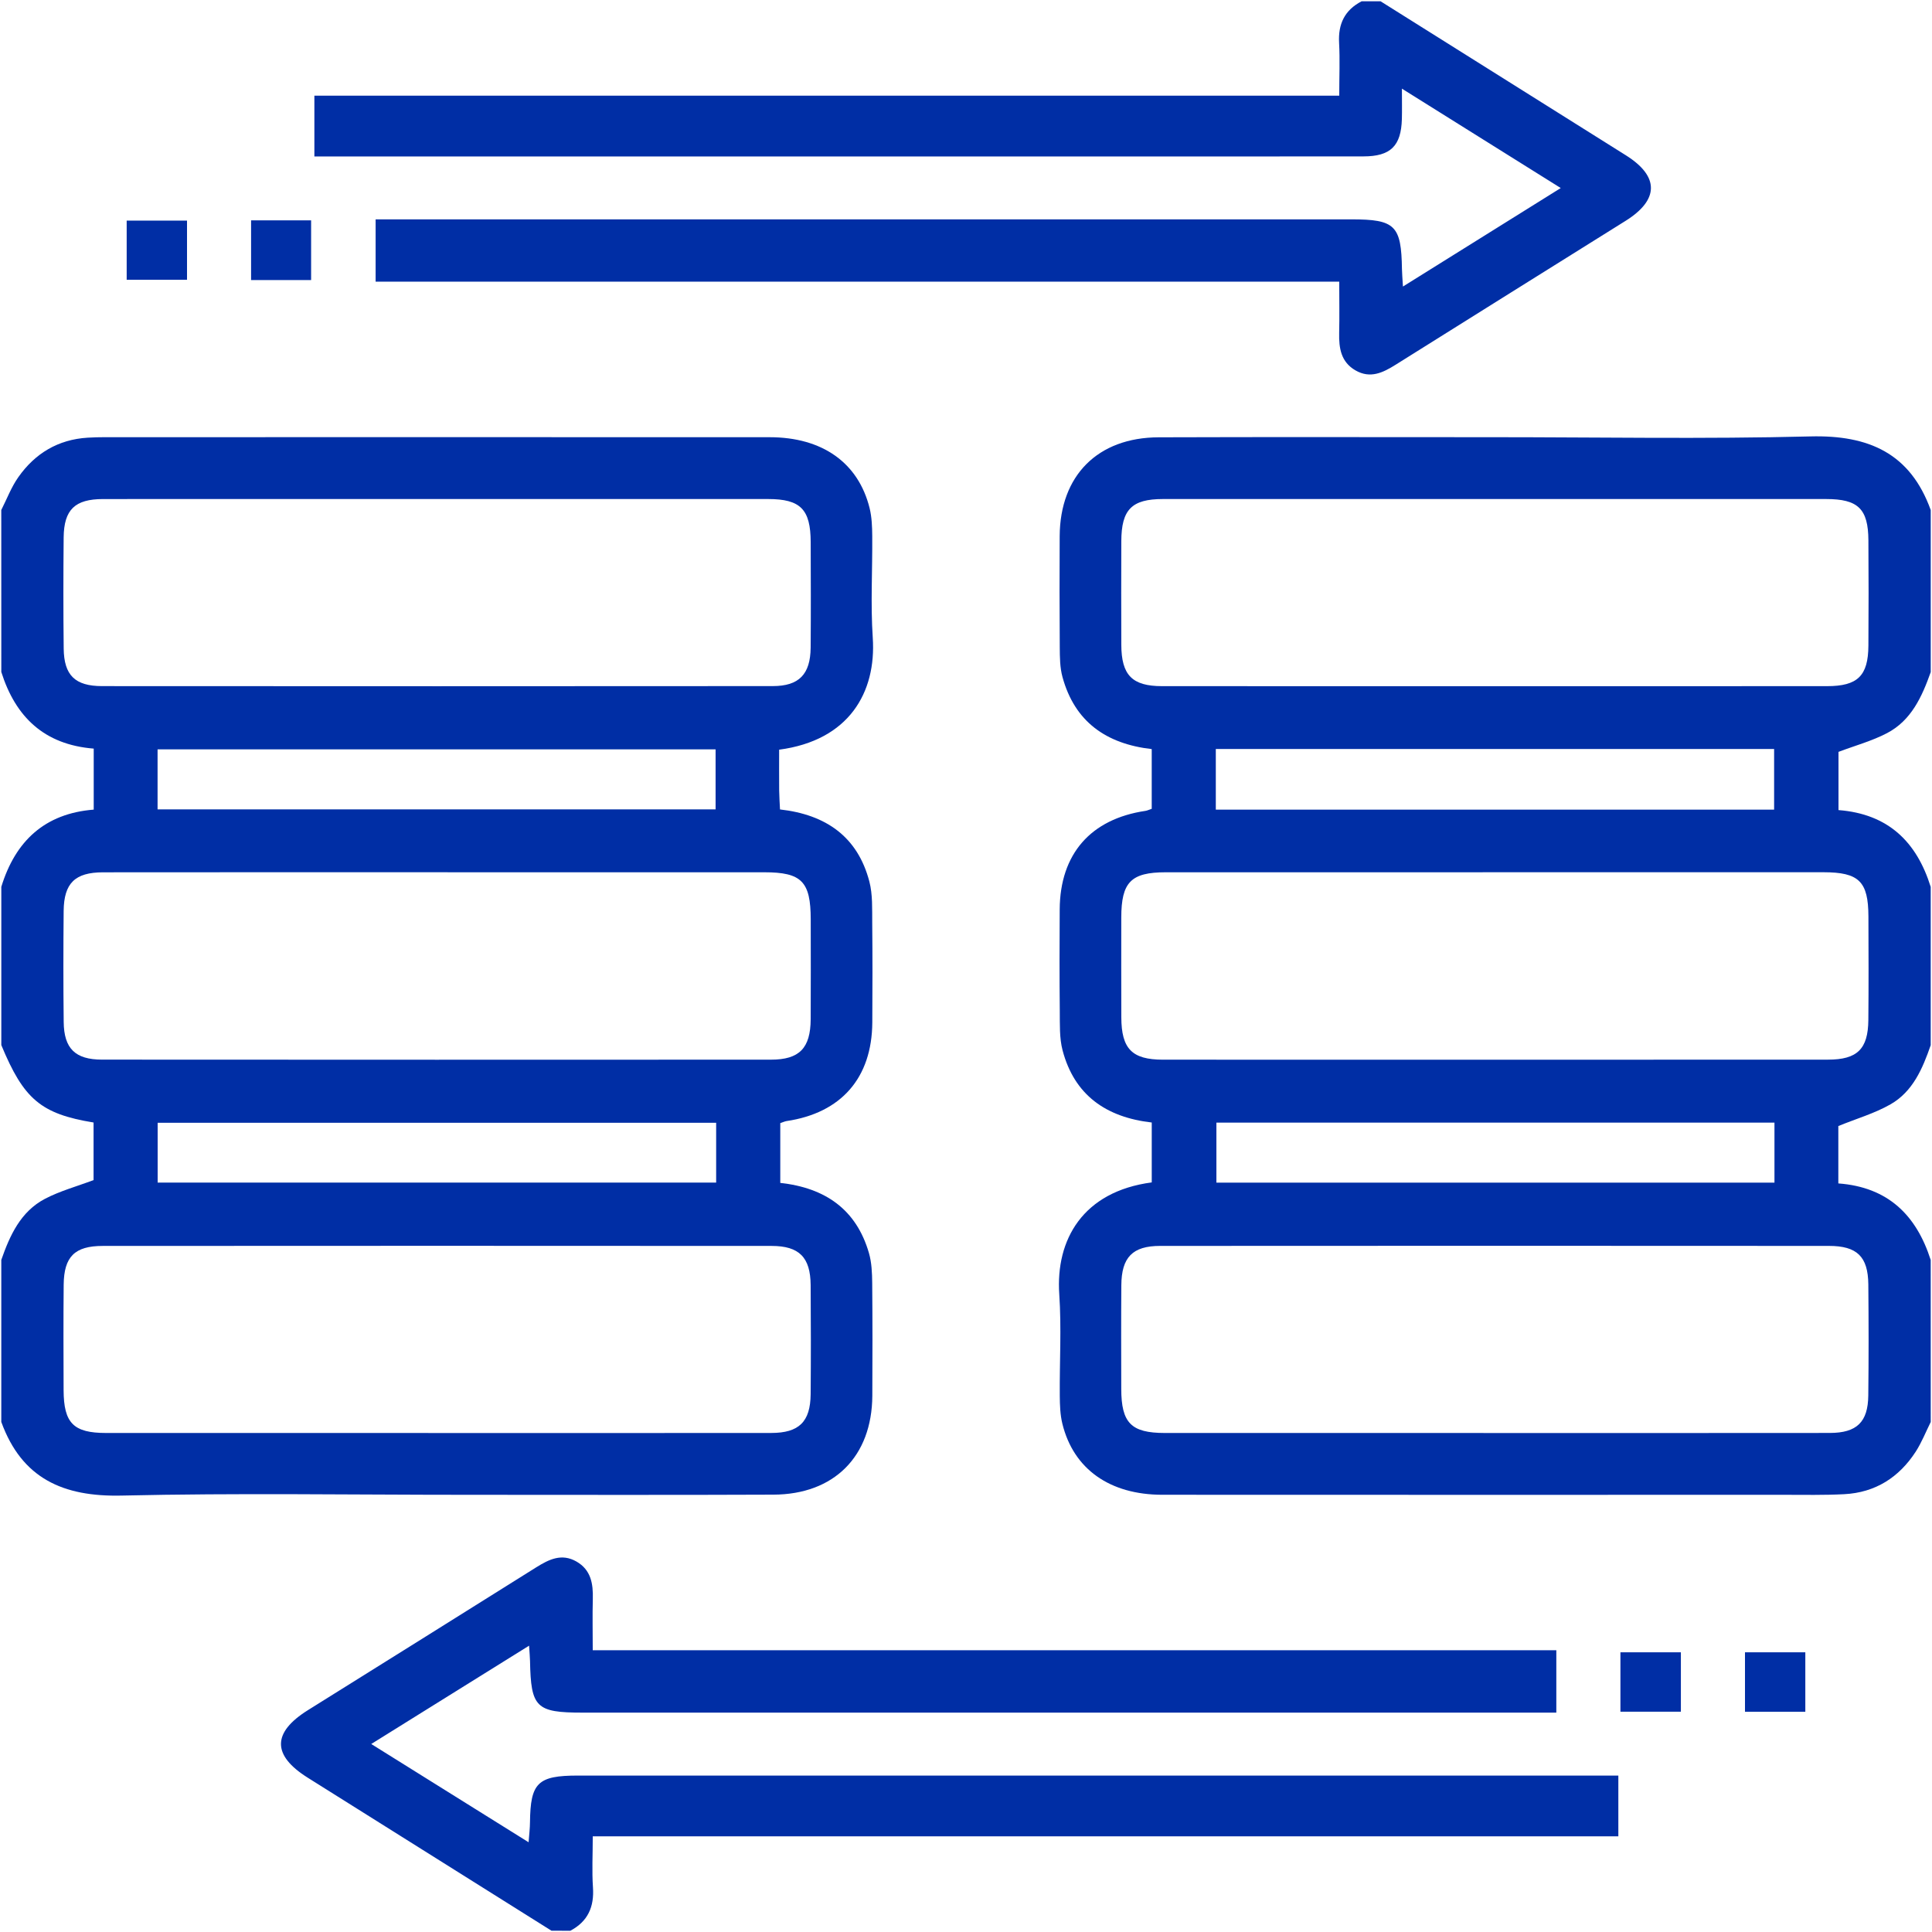 <?xml version="1.0" encoding="utf-8"?>
<!-- Generator: Adobe Illustrator 16.0.0, SVG Export Plug-In . SVG Version: 6.00 Build 0)  -->
<!DOCTYPE svg PUBLIC "-//W3C//DTD SVG 1.1//EN" "http://www.w3.org/Graphics/SVG/1.1/DTD/svg11.dtd">
<svg version="1.1" id="Layer_1" xmlns="http://www.w3.org/2000/svg" xmlns:xlink="http://www.w3.org/1999/xlink" x="0px" y="0px"
	 width="100px" height="100px" viewBox="0 0 100 100" enable-background="new 0 0 100 100" xml:space="preserve">
<g>
	<path fill-rule="evenodd" clip-rule="evenodd" fill="#002EA5" d="M0.066,26.398c0.289-0.568,0.516-1.18,0.881-1.697
		c0.865-1.233,2.061-1.954,3.594-2.047c0.291-0.018,0.582-0.025,0.875-0.025c11.473-0.001,22.943-0.004,34.416,0.001
		c2.73,0,4.594,1.32,5.178,3.668c0.115,0.465,0.133,0.963,0.137,1.447c0.014,1.755-0.09,3.516,0.027,5.263
		c0.189,2.829-1.229,5.317-4.846,5.796c0,0.694-0.004,1.403,0.002,2.112c0.004,0.318,0.027,0.637,0.043,0.981
		c2.379,0.267,4.018,1.412,4.625,3.731c0.176,0.676,0.141,1.416,0.148,2.127c0.018,1.721,0.014,3.444,0.004,5.167
		c-0.018,2.868-1.605,4.685-4.441,5.105c-0.092,0.015-0.18,0.059-0.322,0.106c0,1.021,0,2.047,0,3.094
		c2.32,0.255,3.936,1.367,4.59,3.633c0.141,0.488,0.162,1.024,0.168,1.54c0.018,1.948,0.016,3.898,0.006,5.849
		c-0.02,3.13-1.973,5.104-5.123,5.114c-5.297,0.023-10.594,0.008-15.891,0.008c-5.947,0-11.896-0.097-17.84,0.04
		c-3.025,0.07-5.166-0.882-6.23-3.811c0-2.797,0-5.593,0-8.387c0.445-1.275,1.002-2.501,2.258-3.161
		c0.783-0.41,1.658-0.646,2.518-0.971c0-0.955,0-1.976,0-2.98c-2.723-0.447-3.615-1.205-4.775-4.007c0-2.73,0-5.462,0-8.192
		c0.725-2.366,2.248-3.797,4.783-3.996c0-1.096,0-2.118,0-3.158c-2.568-0.205-4.049-1.644-4.783-3.965
		C0.066,31.99,0.066,29.194,0.066,26.398z M22.691,25.829c-5.785,0-11.572-0.003-17.357,0.002c-1.457,0.001-2.023,0.547-2.039,1.985
		c-0.018,1.918-0.02,3.836,0.002,5.754c0.016,1.381,0.586,1.942,1.986,1.943C16.855,35.521,28.428,35.521,40,35.512
		c1.359-0.001,1.945-0.611,1.959-1.989c0.016-1.82,0.008-3.64,0.002-5.461c-0.004-1.699-0.527-2.232-2.203-2.232
		C34.07,25.827,28.381,25.829,22.691,25.829z M22.658,74.172c5.754,0,11.508,0.004,17.26-0.002c1.439-0.001,2.027-0.577,2.041-2.003
		c0.016-1.886,0.014-3.771,0-5.657c-0.012-1.431-0.592-2.021-2.021-2.021c-11.541-0.008-23.08-0.008-34.621,0
		c-1.451,0-2.006,0.557-2.021,2.005c-0.018,1.819-0.01,3.64-0.004,5.461c0.008,1.711,0.512,2.216,2.203,2.216
		C11.215,74.174,16.936,74.172,22.658,74.172z M22.693,45.148c-5.787,0-11.574-0.004-17.359,0.003
		c-1.453,0.002-2.023,0.562-2.039,1.994c-0.018,1.918-0.02,3.836,0.002,5.753c0.014,1.373,0.596,1.948,1.984,1.948
		c11.541,0.008,23.08,0.008,34.621,0.002c1.477,0,2.049-0.595,2.059-2.093c0.01-1.722,0.004-3.445,0.002-5.168
		c-0.002-1.959-0.471-2.438-2.398-2.438C33.941,45.147,28.316,45.148,22.693,45.148z M8.156,41.893c9.715,0,19.311,0,28.883,0
		c0-1.095,0-2.114,0-3.105c-9.676,0-19.268,0-28.883,0C8.156,39.857,8.156,40.85,8.156,41.893z M8.16,61.211
		c9.676,0,19.293,0,28.908,0c0-1.074,0-2.07,0-3.095c-9.666,0-19.283,0-28.908,0C8.16,59.192,8.16,60.185,8.16,61.211z"/>
	<path fill-rule="evenodd" clip-rule="evenodd" fill="#002EA5" d="M99.934,73.603c-0.256,0.513-0.467,1.055-0.775,1.533
		c-0.865,1.335-2.094,2.12-3.701,2.203c-1.037,0.054-2.078,0.032-3.117,0.032c-10.725,0.002-21.449,0.004-32.176-0.002
		c-2.723,0-4.598-1.328-5.176-3.672c-0.115-0.466-0.131-0.964-0.135-1.446c-0.014-1.757,0.092-3.517-0.027-5.264
		c-0.191-2.818,1.217-5.313,4.787-5.786c0-1.021,0-2.045,0-3.1c-2.365-0.271-4.002-1.416-4.615-3.733
		c-0.17-0.645-0.137-1.352-0.145-2.03c-0.018-1.754-0.014-3.51-0.004-5.265c0.016-2.869,1.602-4.683,4.441-5.103
		c0.092-0.014,0.18-0.059,0.322-0.106c0-1.021,0-2.047,0-3.091c-2.359-0.271-3.986-1.415-4.619-3.729
		c-0.135-0.492-0.137-1.028-0.141-1.544c-0.014-1.917-0.014-3.835-0.004-5.752c0.018-3.134,1.967-5.102,5.123-5.113
		c5.752-0.02,11.504-0.006,17.256-0.006c5.492,0,10.986,0.1,16.477-0.04c3.023-0.077,5.17,0.874,6.229,3.811
		c0,2.796,0,5.592,0,8.388c-0.451,1.27-1.004,2.5-2.26,3.158c-0.783,0.41-1.658,0.647-2.514,0.971c0,0.957,0,1.977,0,3.013
		c2.584,0.2,4.049,1.654,4.773,3.976c0,2.73,0,5.462,0,8.192c-0.418,1.21-0.924,2.402-2.082,3.063
		c-0.822,0.47-1.758,0.739-2.699,1.123c0,0.907,0,1.93,0,2.97c2.578,0.191,4.041,1.649,4.781,3.963
		C99.934,68.01,99.934,70.806,99.934,73.603z M77.355,25.829c-5.721,0-11.441-0.002-17.162,0.001
		c-1.615,0.001-2.148,0.544-2.154,2.182c-0.006,1.788-0.008,3.575,0,5.364c0.006,1.567,0.559,2.138,2.104,2.139
		c11.475,0.005,22.951,0.004,34.424,0c1.584,0,2.129-0.533,2.141-2.09c0.014-1.821,0.012-3.641,0-5.461
		c-0.01-1.627-0.533-2.134-2.188-2.134C88.799,25.827,83.078,25.829,77.355,25.829z M77.355,74.172
		c5.787,0,11.572,0.004,17.359-0.003c1.393-0.002,1.973-0.562,1.988-1.938c0.023-1.918,0.02-3.836,0.002-5.754
		c-0.016-1.435-0.582-1.989-2.039-1.989c-11.541-0.008-23.08-0.008-34.619,0c-1.428,0.001-1.996,0.593-2.006,2.037
		c-0.014,1.789-0.008,3.575-0.004,5.364c0.004,1.766,0.512,2.28,2.252,2.282C65.979,74.174,71.666,74.172,77.355,74.172z
		 M77.309,45.148c-5.656,0-11.313-0.001-16.971,0.001c-1.799,0.001-2.297,0.511-2.301,2.338c-0.002,1.723-0.004,3.445,0.002,5.169
		c0.006,1.629,0.549,2.191,2.152,2.193c11.475,0.004,22.951,0.004,34.426-0.002c1.514,0,2.074-0.549,2.088-2.045
		c0.018-1.786,0.01-3.576,0.004-5.364c-0.006-1.818-0.488-2.29-2.334-2.291C88.686,45.147,82.996,45.148,77.309,45.148z
		 M62.93,41.908c9.67,0,19.262,0,28.898,0c0-1.077,0-2.093,0-3.141c-9.662,0-19.256,0-28.898,0
		C62.93,39.819,62.93,40.815,62.93,41.908z M91.846,58.106c-9.715,0-19.309,0-28.885,0c0,1.094,0,2.112,0,3.108
		c9.672,0,19.264,0,28.885,0C91.846,60.146,91.846,59.154,91.846,58.106z"/>
	<path fill-rule="evenodd" clip-rule="evenodd" fill="#002EA5" d="M71.457,0.066c4.232,2.657,8.465,5.313,12.697,7.972
		c1.734,1.089,1.73,2.301-0.014,3.393c-3.965,2.482-7.936,4.956-11.895,7.443c-0.664,0.417-1.318,0.738-2.084,0.298
		c-0.754-0.434-0.863-1.153-0.846-1.938c0.02-0.843,0.004-1.687,0.004-2.656c-16.643,0-33.232,0-49.877,0c0-1.117,0-2.107,0-3.224
		c0.434,0,0.844,0,1.254,0c16.418,0,32.834,0,49.252,0c2.268,0,2.584,0.314,2.617,2.582c0.004,0.225,0.025,0.449,0.051,0.895
		c2.756-1.72,5.398-3.37,8.168-5.098c-2.742-1.716-5.371-3.36-8.221-5.144c0,0.65,0.01,1.111-0.002,1.572
		c-0.039,1.393-0.582,1.933-1.986,1.934c-5.039,0.007-10.078,0.003-15.117,0.003c-12.613,0-25.227,0-37.84,0c-0.42,0-0.84,0-1.346,0
		c0-1.038,0-2.024,0-3.146c17.619,0,35.277,0,53.047,0c0-0.997,0.039-1.867-0.008-2.732c-0.055-0.981,0.291-1.7,1.168-2.154
		C70.805,0.066,71.131,0.066,71.457,0.066z"/>
	<path fill-rule="evenodd" clip-rule="evenodd" fill="#002EA5" d="M28.545,99.934c-4.205-2.641-8.412-5.28-12.617-7.921
		c-1.85-1.161-1.846-2.336,0.012-3.497c3.939-2.464,7.881-4.919,11.814-7.391c0.664-0.414,1.318-0.739,2.084-0.3
		c0.752,0.432,0.867,1.147,0.846,1.937c-0.023,0.842-0.004,1.687-0.004,2.655c16.643,0,33.229,0,49.875,0c0,1.118,0,2.108,0,3.228
		c-0.428,0-0.838,0-1.246,0c-16.385,0-32.77,0-49.154,0c-2.408,0-2.676-0.264-2.721-2.672c-0.004-0.192-0.023-0.384-0.049-0.793
		c-2.752,1.715-5.396,3.36-8.17,5.089c2.748,1.714,5.375,3.356,8.145,5.086c0.033-0.432,0.07-0.731,0.072-1.032
		c0.023-2.047,0.4-2.42,2.479-2.42c5.463-0.001,10.924,0,16.385,0c12.061,0,24.121,0,36.184,0c0.412,0,0.824,0,1.285,0
		c0,1.082,0,2.048,0,3.145c-17.656,0-35.314,0-53.084,0c0,0.966-0.047,1.804,0.01,2.635c0.072,1.015-0.262,1.771-1.17,2.252
		C29.195,99.934,28.869,99.934,28.545,99.934z"/>
	<path fill-rule="evenodd" clip-rule="evenodd" fill="#002EA5" d="M6.557,14.479c0-1.021,0-2.009,0-3.06c1.035,0,2.049,0,3.123,0
		c0,1.016,0,2.003,0,3.06C8.631,14.479,7.619,14.479,6.557,14.479z"/>
	<path fill-rule="evenodd" clip-rule="evenodd" fill="#002EA5" d="M12.996,14.495c0-1.067,0-2.053,0-3.089c1.041,0,2.033,0,3.107,0
		c0,1.018,0,2.026,0,3.089C15.076,14.495,14.084,14.495,12.996,14.495z"/>
	<path fill-rule="evenodd" clip-rule="evenodd" fill="#002EA5" d="M87.002,88.598c-1.084,0-2.076,0-3.129,0c0-1.032,0-2.019,0-3.076
		c1.051,0,2.063,0,3.129,0C87.002,86.543,87.002,87.529,87.002,88.598z"/>
	<path fill-rule="evenodd" clip-rule="evenodd" fill="#002EA5" d="M93.443,88.6c-1.08,0-2.072,0-3.123,0c0-1.032,0-2.021,0-3.078
		c1.049,0,2.059,0,3.123,0C93.443,86.541,93.443,87.529,93.443,88.6z"/>
</g>
</svg>
